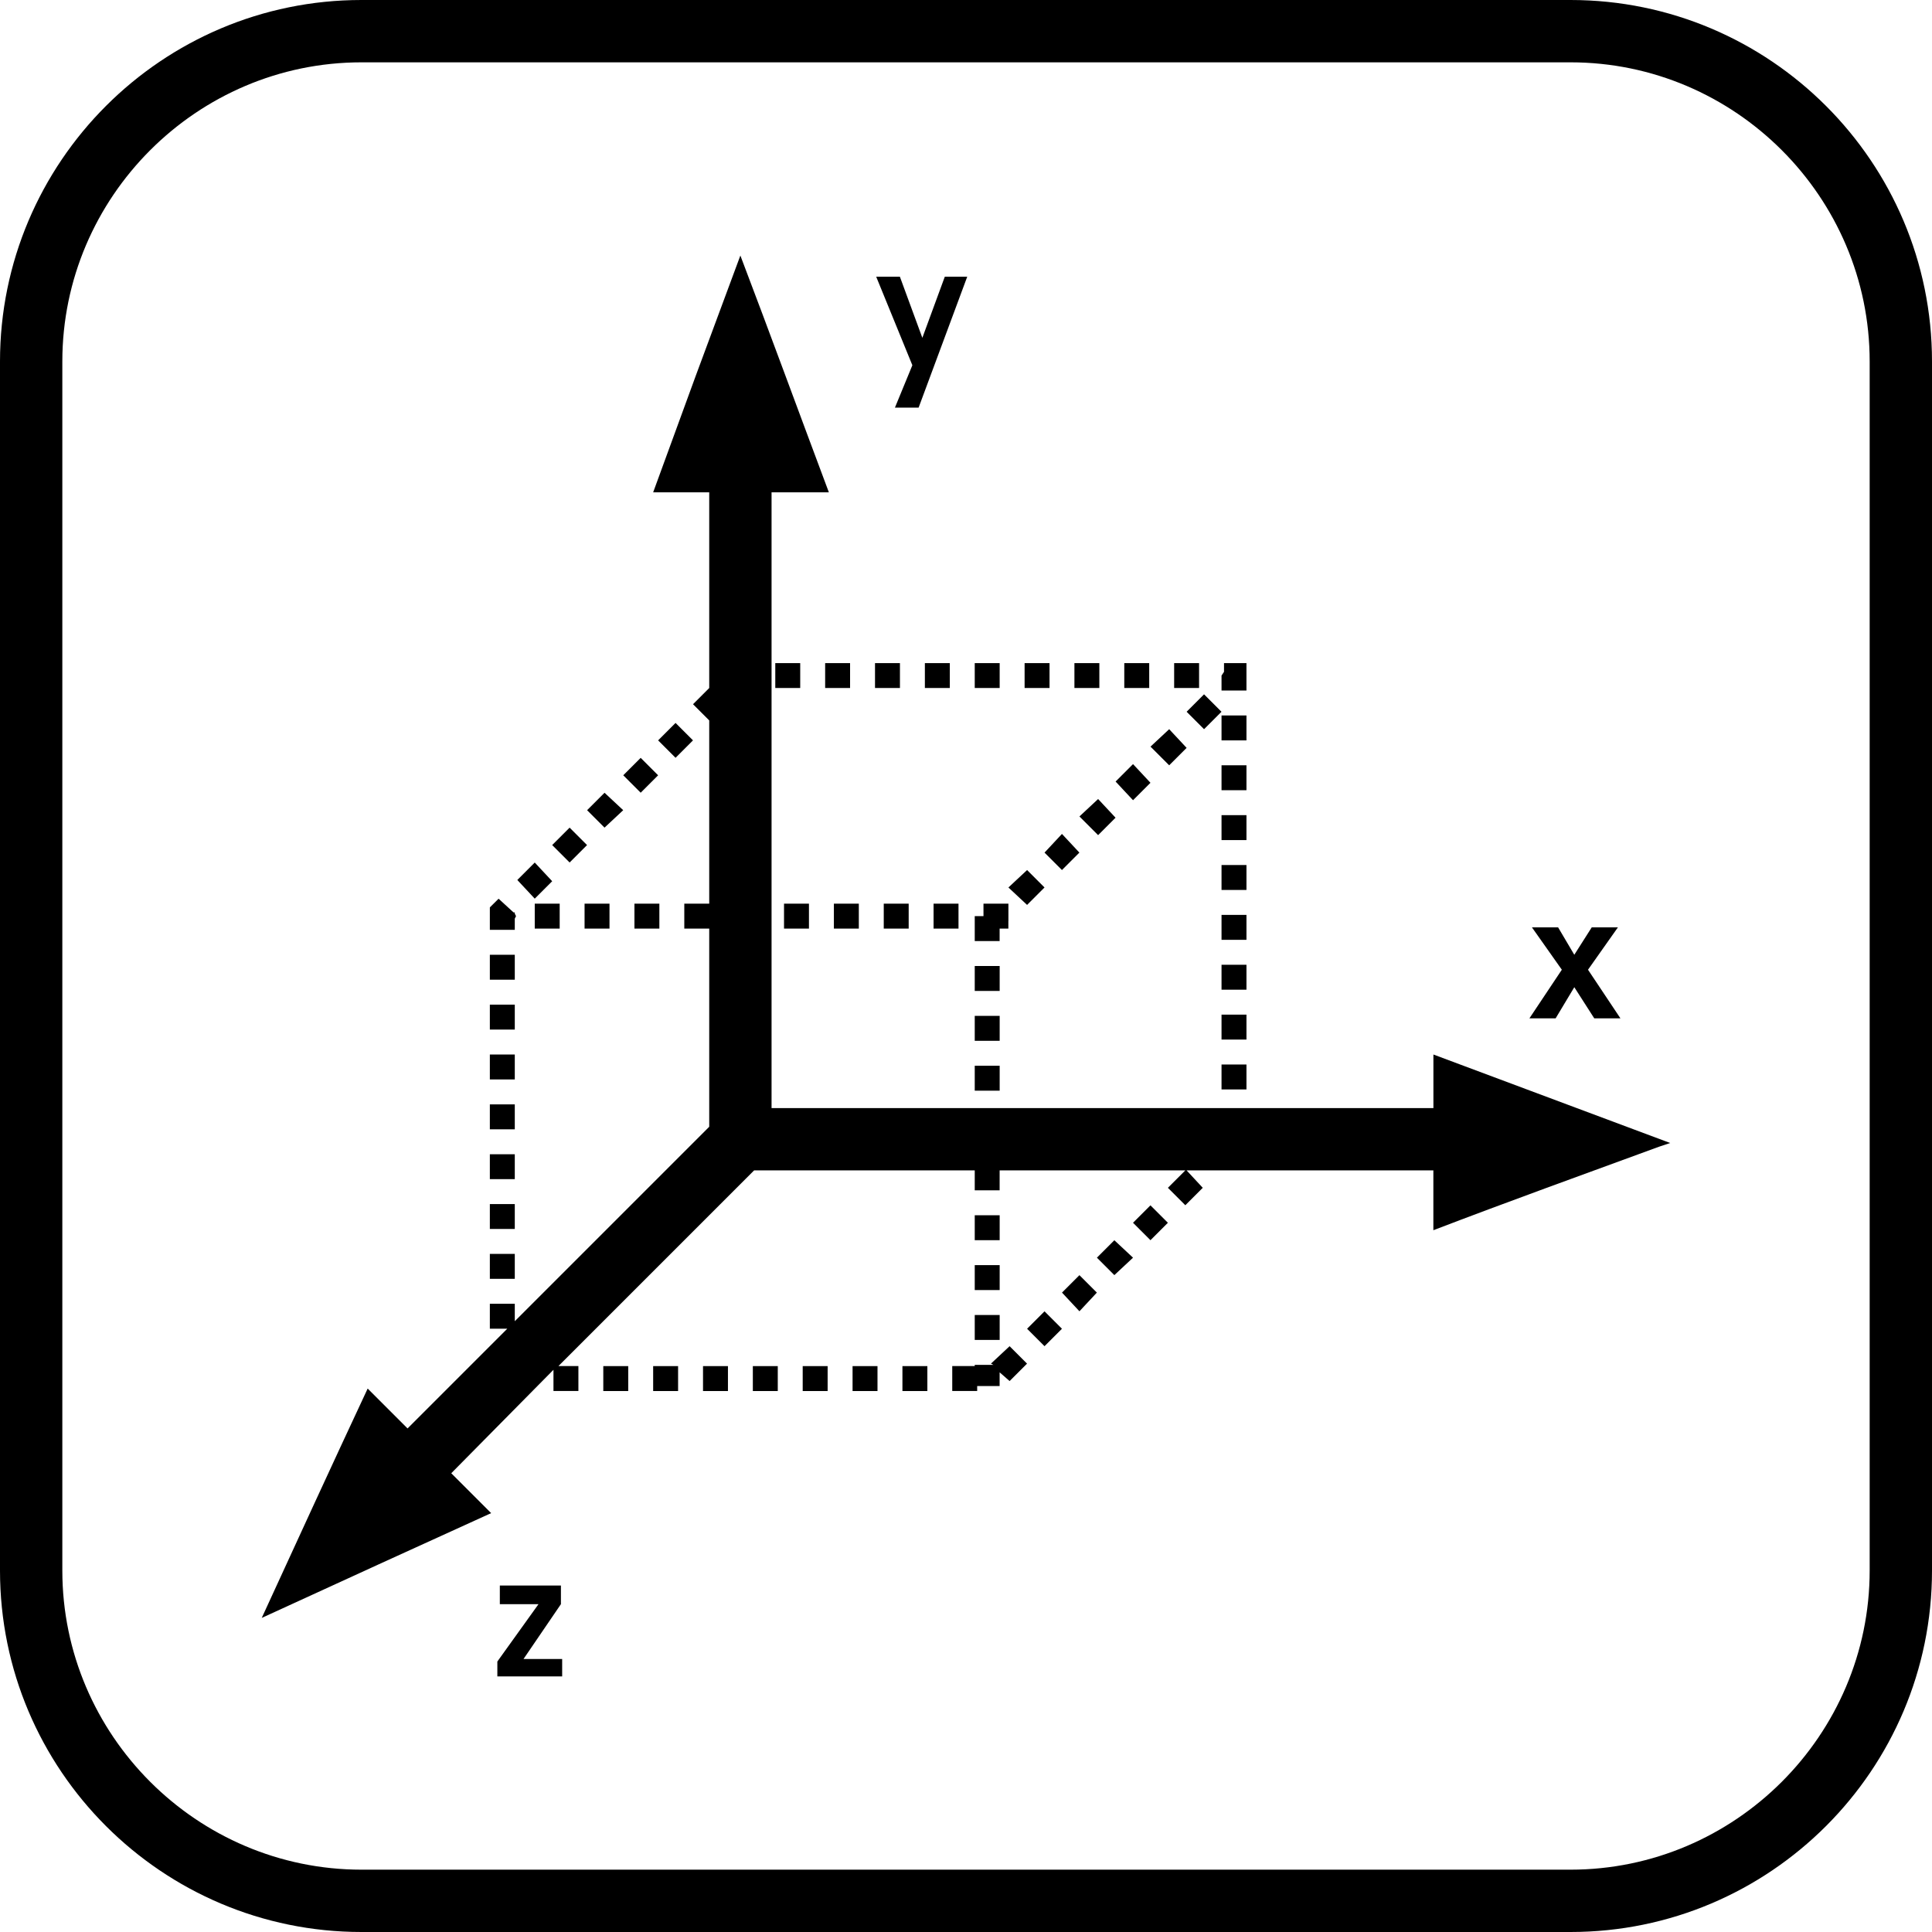 <?xml version="1.0" encoding="UTF-8"?> <svg xmlns="http://www.w3.org/2000/svg" xmlns:xlink="http://www.w3.org/1999/xlink" id="Слой_1" x="0px" y="0px" viewBox="0 0 42 42" xml:space="preserve"><style type="text/css">.st0{fill:#FFFFFF;}</style><g><path d="M16.773,10.703v13.386h14.388v-1.165l5.148,1.924l-0.244,0.081c-1.626,0.596-3.279,1.192-4.905,1.815v-1.301 h-5.365l0.352,0.379l-0.379,0.379l-0.379-0.379l0.379-0.379h-4.037v0.434H21.19v-0.434h-4.796l-4.254,4.254h0.434v0.542h-0.542 v-0.461l-2.222,2.249l0.867,0.867l-2.439,1.111L5.69,35.172c0.759-1.653,1.517-3.306,2.303-4.986l0.867,0.867l2.168-2.168h-0.379 v-0.542h0.542v0.379l4.227-4.227v-8.834l-0.352-0.352l0.352-0.352v-4.254h-1.219l0.921-2.52l0.975-2.628 c0.65,1.707,1.274,3.414,1.924,5.148H16.773z M21.027,6.015L19.97,8.861h-0.515l0.379-0.921l-0.786-1.924h0.515l0.488,1.328 l0.488-1.328H21.027z M12.194,34.467v0.406l-0.813,1.192h0.84v0.379h-1.409V36.12l0.894-1.246h-0.84v-0.406H12.194z M33.248,22.138 l0.705-1.057l-0.65-0.921h0.569l0.352,0.596l0.379-0.596h0.569l-0.65,0.921l0.705,1.057h-0.569l-0.434-0.677l-0.406,0.677H33.248z M14.686,15.716l0.379,0.379l-0.379,0.379l-0.379-0.379L14.686,15.716z M13.928,16.475l0.379,0.379l-0.379,0.379l-0.379-0.379 L13.928,16.475z M13.142,17.234l0.406,0.379l-0.406,0.379l-0.379-0.379L13.142,17.234z M12.383,17.992l0.379,0.379l-0.379,0.379 l-0.379-0.379L12.383,17.992z M11.625,18.751l0.379,0.406l-0.379,0.379l-0.379-0.406L11.625,18.751z M10.839,19.537l0.325,0.298 h0.027v0.027l0.027,0.054l-0.027,0.054v0.244h-0.542v-0.488L10.839,19.537z M10.649,20.756h0.542v0.542h-0.542V20.756z M10.649,21.84h0.542v0.542h-0.542V21.84z M10.649,22.924h0.542v0.542h-0.542V22.924z M10.649,24.008h0.542v0.542h-0.542V24.008z M10.649,25.092h0.542v0.542h-0.542V25.092z M10.649,26.175h0.542v0.542h-0.542V26.175z M10.649,27.259h0.542v0.542h-0.542V27.259z M26.175,15.852l-0.379-0.379l0.379-0.379l0.379,0.379L26.175,15.852z M21.921,20.025v0.027v0.027v0.108h-0.19v0.271H21.19v-0.542 h0.19v-0.271h0.542V20.025z M22.328,19.672l-0.406-0.379l0.406-0.379l0.379,0.379L22.328,19.672z M23.086,18.914l-0.379-0.379 l0.379-0.406l0.379,0.406L23.086,18.914z M23.872,18.155l-0.406-0.406l0.406-0.379l0.379,0.406L23.872,18.155z M24.631,17.396 l-0.379-0.406l0.379-0.379l0.379,0.406L24.631,17.396z M25.417,16.637l-0.406-0.406l0.406-0.379l0.379,0.406L25.417,16.637z M21.19,29.698v-0.027h0.406l-0.054-0.027l0.406-0.379l0.379,0.379l-0.379,0.379l-0.217-0.19v0.298h-0.488v0.108h-0.542v-0.542 H21.19z M21.732,29.129H21.19v-0.542h0.542V29.129z M21.732,28.045H21.19v-0.542h0.542V28.045z M21.732,26.961H21.19v-0.542h0.542 V26.961z M21.732,23.71H21.19v-0.542h0.542V23.71z M21.732,22.626H21.19v-0.542h0.542V22.626z M21.732,21.542H21.19V21h0.542 V21.542z M11.625,20.187v-0.542h0.542v0.542H11.625z M12.708,20.187v-0.542h0.542v0.542H12.708z M13.792,20.187v-0.542h0.542v0.542 H13.792z M14.876,20.187v-0.542h0.542v0.542H14.876z M17.044,20.187v-0.542h0.542v0.542H17.044z M18.128,20.187v-0.542h0.542v0.542 H18.128z M19.212,20.187v-0.542h0.542v0.542H19.212z M20.295,20.187v-0.542h0.542v0.542H20.295z M16.854,14.957v-0.542h0.542v0.542 H16.854z M17.938,14.957v-0.542h0.542v0.542H17.938z M19.022,14.957v-0.542h0.542v0.542H19.022z M20.106,14.957v-0.542h0.542v0.542 H20.106z M21.19,14.957v-0.542h0.542v0.542H21.19z M22.274,14.957v-0.542h0.542v0.542H22.274z M23.357,14.957v-0.542h0.542v0.542 H23.357z M24.441,14.957v-0.542h0.542v0.542H24.441z M25.525,14.957v-0.542h0.542v0.542H25.525z M26.609,14.605v-0.19h0.488v0.596 h-0.542v-0.325L26.609,14.605z M26.555,15.554h0.542v0.542h-0.542V15.554z M26.555,16.637h0.542v0.542h-0.542V16.637z M26.555,17.721h0.542v0.542h-0.542V17.721z M26.555,18.805h0.542v0.542h-0.542V18.805z M26.555,19.889h0.542v0.542h-0.542V19.889z M26.555,20.973h0.542v0.542h-0.542V20.973z M26.555,22.057h0.542v0.542h-0.542V22.057z M26.555,23.141h0.542v0.542h-0.542V23.141z M13.115,30.24v-0.542h0.542v0.542H13.115z M14.199,30.24v-0.542h0.542v0.542H14.199z M15.283,30.24v-0.542h0.542v0.542H15.283z M16.366,30.24v-0.542h0.542v0.542H16.366z M17.45,30.24v-0.542h0.542v0.542H17.45z M18.534,30.24v-0.542h0.542v0.542H18.534z M19.618,30.24v-0.542h0.542v0.542H19.618z M22.707,29.265l-0.379-0.379l0.379-0.379l0.379,0.379L22.707,29.265z M23.466,28.506 l-0.379-0.406l0.379-0.379l0.379,0.379L23.466,28.506z M24.225,27.72l-0.379-0.379l0.379-0.379l0.406,0.379L24.225,27.72z M25.01,26.961l-0.379-0.379l0.379-0.379l0.379,0.379L25.01,26.961z"></path><path d="M7.858,0h26.284C38.477,0,42,3.523,42,7.858v26.284C42,38.477,38.477,42,34.142,42H7.858 C3.523,42,0,38.477,0,34.142V7.858C0,3.523,3.523,0,7.858,0L7.858,0z M34.142,1.355H7.858c-3.577,0-6.503,2.926-6.503,6.503v26.284 c0,3.577,2.926,6.503,6.503,6.503h26.284c3.577,0,6.503-2.926,6.503-6.503V7.858C40.645,4.281,37.719,1.355,34.142,1.355 L34.142,1.355z"></path></g></svg> 
